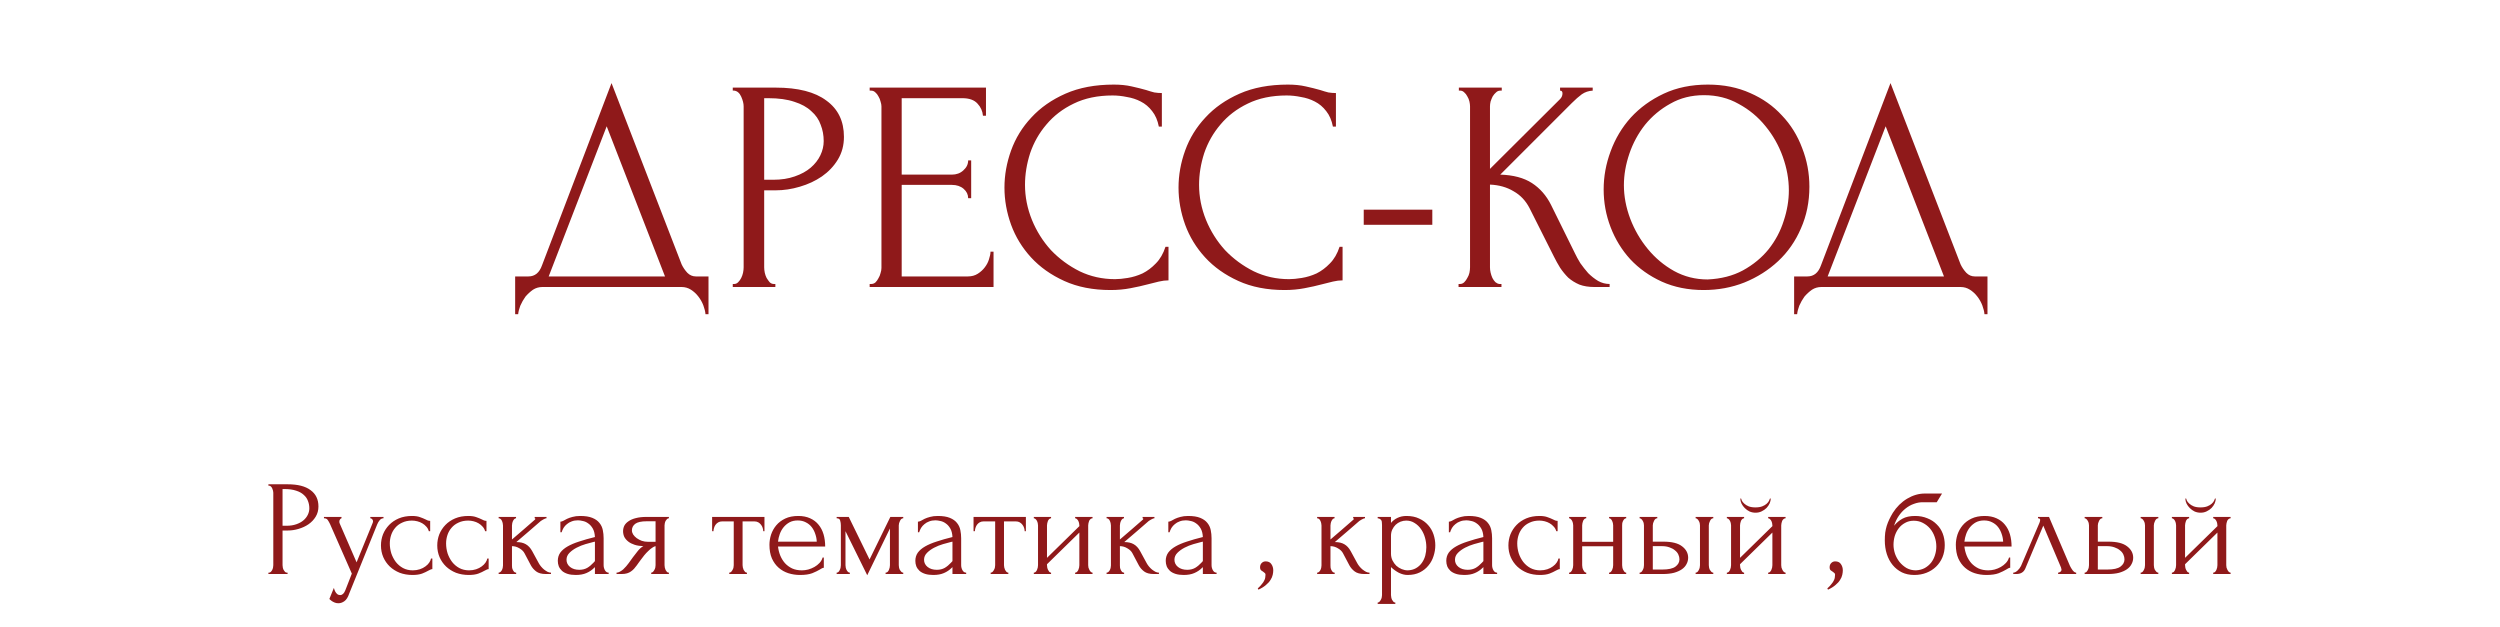 <?xml version="1.0" encoding="UTF-8"?> <svg xmlns="http://www.w3.org/2000/svg" width="331" height="83" viewBox="0 0 331 83" fill="none"><path d="M35.537 64.12H38.093C39.425 64.12 40.433 64.378 41.117 64.894C41.813 65.398 42.161 66.118 42.161 67.054C42.161 67.558 42.041 68.008 41.801 68.404C41.561 68.8 41.243 69.136 40.847 69.412C40.463 69.676 40.025 69.88 39.533 70.024C39.053 70.168 38.573 70.24 38.093 70.24H37.409V74.83C37.409 74.926 37.421 75.034 37.445 75.154C37.469 75.262 37.505 75.364 37.553 75.46C37.613 75.556 37.673 75.64 37.733 75.712C37.805 75.784 37.889 75.82 37.985 75.82H38.075V76H35.537V75.82H35.627C35.711 75.82 35.789 75.784 35.861 75.712C35.933 75.64 35.993 75.556 36.041 75.46C36.089 75.364 36.125 75.262 36.149 75.154C36.173 75.034 36.185 74.926 36.185 74.83V65.236C36.185 65.068 36.137 64.876 36.041 64.66C35.945 64.444 35.807 64.324 35.627 64.3H35.537V64.12ZM37.409 64.75V69.61H37.949C38.429 69.61 38.855 69.544 39.227 69.412C39.611 69.28 39.929 69.106 40.181 68.89C40.433 68.674 40.625 68.428 40.757 68.152C40.889 67.876 40.955 67.594 40.955 67.306C40.955 66.958 40.895 66.634 40.775 66.334C40.667 66.022 40.481 65.752 40.217 65.524C39.965 65.284 39.629 65.098 39.209 64.966C38.789 64.822 38.273 64.75 37.661 64.75H37.409ZM46.24 78.574C46.072 79.078 45.856 79.42 45.592 79.6C45.34 79.78 45.076 79.87 44.8 79.87C44.62 79.87 44.458 79.84 44.314 79.78C44.17 79.72 44.044 79.654 43.936 79.582C43.828 79.51 43.744 79.444 43.684 79.384C43.636 79.324 43.612 79.294 43.612 79.294L44.206 77.836C44.254 78.028 44.314 78.19 44.386 78.322C44.446 78.442 44.53 78.55 44.638 78.646C44.746 78.742 44.878 78.79 45.034 78.79C45.322 78.79 45.55 78.58 45.718 78.16L46.582 75.946L43.702 69.394C43.606 69.19 43.504 69.01 43.396 68.854C43.3 68.698 43.132 68.62 42.892 68.62V68.44H45.214V68.62C45.166 68.62 45.106 68.662 45.034 68.746C44.962 68.83 44.926 68.938 44.926 69.07C44.926 69.166 44.95 69.262 44.998 69.358L47.212 74.452L49.336 69.25C49.372 69.166 49.39 69.088 49.39 69.016C49.39 68.896 49.348 68.8 49.264 68.728C49.192 68.656 49.114 68.62 49.03 68.62V68.44H50.776V68.62C50.584 68.62 50.416 68.704 50.272 68.872C50.14 69.028 50.032 69.208 49.948 69.412L46.24 78.574ZM57.244 75.352C57.148 75.352 57.058 75.376 56.974 75.424C56.89 75.46 56.794 75.508 56.686 75.568C56.482 75.688 56.212 75.814 55.876 75.946C55.54 76.066 55.12 76.126 54.616 76.126C54.004 76.126 53.44 76.03 52.924 75.838C52.42 75.634 51.982 75.358 51.61 75.01C51.238 74.65 50.95 74.236 50.746 73.768C50.542 73.288 50.44 72.772 50.44 72.22C50.44 71.704 50.53 71.212 50.71 70.744C50.902 70.276 51.172 69.862 51.52 69.502C51.868 69.142 52.294 68.854 52.798 68.638C53.314 68.422 53.896 68.314 54.544 68.314C54.988 68.314 55.348 68.368 55.624 68.476C55.9 68.572 56.134 68.668 56.326 68.764C56.434 68.824 56.536 68.872 56.632 68.908C56.74 68.944 56.848 68.962 56.956 68.962V70.33H56.776C56.716 70.102 56.608 69.904 56.452 69.736C56.296 69.556 56.116 69.406 55.912 69.286C55.708 69.166 55.486 69.076 55.246 69.016C55.006 68.956 54.772 68.926 54.544 68.926C54.052 68.926 53.62 69.016 53.248 69.196C52.876 69.364 52.57 69.592 52.33 69.88C52.09 70.156 51.91 70.474 51.79 70.834C51.67 71.194 51.61 71.566 51.61 71.95C51.61 72.394 51.676 72.832 51.808 73.264C51.952 73.684 52.15 74.062 52.402 74.398C52.666 74.734 52.984 75.004 53.356 75.208C53.74 75.412 54.172 75.514 54.652 75.514C54.988 75.514 55.3 75.466 55.588 75.37C55.876 75.274 56.122 75.148 56.326 74.992C56.542 74.836 56.71 74.668 56.83 74.488C56.962 74.296 57.04 74.116 57.064 73.948H57.244V75.352ZM64.697 75.352C64.601 75.352 64.511 75.376 64.427 75.424C64.343 75.46 64.247 75.508 64.139 75.568C63.935 75.688 63.665 75.814 63.329 75.946C62.993 76.066 62.573 76.126 62.069 76.126C61.457 76.126 60.893 76.03 60.377 75.838C59.873 75.634 59.435 75.358 59.063 75.01C58.691 74.65 58.403 74.236 58.199 73.768C57.995 73.288 57.893 72.772 57.893 72.22C57.893 71.704 57.983 71.212 58.163 70.744C58.355 70.276 58.625 69.862 58.973 69.502C59.321 69.142 59.747 68.854 60.251 68.638C60.767 68.422 61.349 68.314 61.997 68.314C62.441 68.314 62.801 68.368 63.077 68.476C63.353 68.572 63.587 68.668 63.779 68.764C63.887 68.824 63.989 68.872 64.085 68.908C64.193 68.944 64.301 68.962 64.409 68.962V70.33H64.229C64.169 70.102 64.061 69.904 63.905 69.736C63.749 69.556 63.569 69.406 63.365 69.286C63.161 69.166 62.939 69.076 62.699 69.016C62.459 68.956 62.225 68.926 61.997 68.926C61.505 68.926 61.073 69.016 60.701 69.196C60.329 69.364 60.023 69.592 59.783 69.88C59.543 70.156 59.363 70.474 59.243 70.834C59.123 71.194 59.063 71.566 59.063 71.95C59.063 72.394 59.129 72.832 59.261 73.264C59.405 73.684 59.603 74.062 59.855 74.398C60.119 74.734 60.437 75.004 60.809 75.208C61.193 75.412 61.625 75.514 62.105 75.514C62.441 75.514 62.753 75.466 63.041 75.37C63.329 75.274 63.575 75.148 63.779 74.992C63.995 74.836 64.163 74.668 64.283 74.488C64.415 74.296 64.493 74.116 64.517 73.948H64.697V75.352ZM71.349 74.596C71.421 74.728 71.517 74.866 71.637 75.01C71.757 75.154 71.889 75.286 72.033 75.406C72.189 75.526 72.345 75.628 72.501 75.712C72.657 75.784 72.807 75.82 72.951 75.82V76H72.267C71.715 76 71.289 75.886 70.989 75.658C70.689 75.43 70.455 75.16 70.287 74.848L69.441 73.246C69.309 72.994 69.087 72.778 68.775 72.598C68.463 72.406 68.133 72.31 67.785 72.31V74.866C67.785 74.962 67.791 75.064 67.803 75.172C67.827 75.28 67.863 75.382 67.911 75.478C67.959 75.574 68.019 75.658 68.091 75.73C68.163 75.79 68.247 75.82 68.343 75.82V76H66.021V75.82C66.105 75.82 66.183 75.79 66.255 75.73C66.339 75.658 66.405 75.574 66.453 75.478C66.501 75.382 66.537 75.28 66.561 75.172C66.585 75.064 66.597 74.962 66.597 74.866V69.574C66.597 69.49 66.585 69.394 66.561 69.286C66.537 69.166 66.501 69.058 66.453 68.962C66.417 68.866 66.363 68.788 66.291 68.728C66.219 68.656 66.129 68.62 66.021 68.62V68.44H68.325V68.62C68.241 68.62 68.163 68.656 68.091 68.728C68.031 68.788 67.977 68.866 67.929 68.962C67.881 69.058 67.845 69.166 67.821 69.286C67.797 69.394 67.785 69.49 67.785 69.574V71.428C68.301 70.972 68.811 70.534 69.315 70.114C69.819 69.682 70.329 69.238 70.845 68.782C70.845 68.77 70.851 68.758 70.863 68.746C70.875 68.734 70.881 68.722 70.881 68.71C70.881 68.65 70.851 68.62 70.791 68.62V68.44H72.357V68.62C72.297 68.62 72.225 68.638 72.141 68.674C72.057 68.71 71.973 68.752 71.889 68.8C71.793 68.848 71.697 68.908 71.601 68.98C71.061 69.436 70.521 69.904 69.981 70.384C69.441 70.852 68.901 71.314 68.361 71.77C68.877 71.77 69.297 71.866 69.621 72.058C69.957 72.25 70.239 72.556 70.467 72.976L71.349 74.596ZM78.768 76V75.082L78.678 75.172C78.378 75.472 78.03 75.706 77.634 75.874C77.25 76.042 76.782 76.126 76.23 76.126C75.81 76.126 75.45 76.078 75.15 75.982C74.85 75.886 74.604 75.754 74.412 75.586C74.22 75.406 74.076 75.202 73.98 74.974C73.896 74.746 73.854 74.506 73.854 74.254C73.854 73.846 73.962 73.486 74.178 73.174C74.406 72.862 74.73 72.586 75.15 72.346C75.57 72.106 76.08 71.89 76.68 71.698C77.292 71.494 77.988 71.296 78.768 71.104C78.744 70.636 78.648 70.258 78.48 69.97C78.312 69.682 78.114 69.46 77.886 69.304C77.658 69.136 77.418 69.028 77.166 68.98C76.914 68.92 76.698 68.89 76.518 68.89C76.206 68.89 75.93 68.938 75.69 69.034C75.45 69.118 75.24 69.238 75.06 69.394C74.88 69.538 74.73 69.706 74.61 69.898C74.502 70.09 74.418 70.282 74.358 70.474H74.196V69.07C74.304 69.07 74.43 69.034 74.574 68.962C74.718 68.878 74.886 68.788 75.078 68.692C75.282 68.596 75.522 68.512 75.798 68.44C76.086 68.356 76.428 68.314 76.824 68.314C77.484 68.314 78.018 68.398 78.426 68.566C78.834 68.734 79.146 68.956 79.362 69.232C79.59 69.508 79.74 69.826 79.812 70.186C79.884 70.534 79.92 70.894 79.92 71.266V74.83C79.92 75.07 79.98 75.298 80.1 75.514C80.22 75.718 80.382 75.82 80.586 75.82V76H78.768ZM78.768 74.29V71.716L78.588 71.752C78.3 71.824 77.946 71.92 77.526 72.04C77.118 72.16 76.728 72.316 76.356 72.508C75.984 72.7 75.666 72.928 75.402 73.192C75.138 73.456 75.006 73.762 75.006 74.11C75.006 74.494 75.162 74.812 75.474 75.064C75.786 75.316 76.194 75.442 76.698 75.442C77.094 75.442 77.442 75.358 77.742 75.19C78.042 75.01 78.318 74.782 78.57 74.506L78.768 74.29ZM87.985 74.83C87.985 74.926 87.997 75.034 88.021 75.154C88.045 75.262 88.081 75.37 88.129 75.478C88.189 75.574 88.249 75.658 88.309 75.73C88.381 75.79 88.465 75.82 88.561 75.82V76H86.221V75.82C86.305 75.82 86.383 75.784 86.455 75.712C86.527 75.64 86.587 75.556 86.635 75.46C86.695 75.364 86.737 75.262 86.761 75.154C86.785 75.034 86.797 74.926 86.797 74.83V72.31C86.665 72.334 86.515 72.406 86.347 72.526C86.179 72.634 86.005 72.778 85.825 72.958C85.645 73.126 85.471 73.312 85.303 73.516C85.135 73.72 84.979 73.924 84.835 74.128C84.715 74.296 84.613 74.434 84.529 74.542C84.445 74.65 84.373 74.752 84.313 74.848C84.193 75.004 84.073 75.154 83.953 75.298C83.833 75.43 83.695 75.55 83.539 75.658C83.395 75.766 83.221 75.85 83.017 75.91C82.813 75.97 82.573 76 82.297 76H81.631V75.82C81.775 75.82 81.919 75.778 82.063 75.694C82.219 75.61 82.369 75.508 82.513 75.388C82.657 75.256 82.789 75.118 82.909 74.974C83.041 74.818 83.155 74.674 83.251 74.542L83.809 73.768C84.013 73.492 84.223 73.222 84.439 72.958C84.655 72.682 84.901 72.466 85.177 72.31C84.745 72.298 84.361 72.238 84.025 72.13C83.689 72.022 83.407 71.878 83.179 71.698C82.951 71.518 82.777 71.314 82.657 71.086C82.549 70.846 82.495 70.594 82.495 70.33C82.495 70.078 82.549 69.838 82.657 69.61C82.777 69.382 82.963 69.184 83.215 69.016C83.467 68.836 83.785 68.698 84.169 68.602C84.565 68.494 85.039 68.44 85.591 68.44H88.561V68.62C88.465 68.62 88.381 68.656 88.309 68.728C88.249 68.788 88.189 68.866 88.129 68.962C88.081 69.058 88.045 69.16 88.021 69.268C87.997 69.376 87.985 69.472 87.985 69.556V74.83ZM83.665 70.222C83.665 70.402 83.719 70.582 83.827 70.762C83.947 70.942 84.103 71.104 84.295 71.248C84.499 71.392 84.727 71.512 84.979 71.608C85.231 71.692 85.501 71.734 85.789 71.734H86.797V69.016H85.627C84.907 69.016 84.397 69.13 84.097 69.358C83.809 69.586 83.665 69.874 83.665 70.222ZM101.053 70.33C101.053 70.198 101.029 70.054 100.981 69.898C100.933 69.742 100.861 69.604 100.765 69.484C100.669 69.352 100.549 69.244 100.405 69.16C100.261 69.076 100.093 69.034 99.901 69.034H98.317V74.83C98.317 74.926 98.329 75.028 98.353 75.136C98.377 75.244 98.413 75.352 98.461 75.46C98.521 75.556 98.581 75.64 98.641 75.712C98.713 75.784 98.797 75.82 98.893 75.82V76H96.553V75.82C96.649 75.82 96.733 75.784 96.805 75.712C96.877 75.64 96.937 75.556 96.985 75.46C97.045 75.364 97.087 75.262 97.111 75.154C97.135 75.034 97.147 74.926 97.147 74.83V69.034H95.599C95.407 69.034 95.239 69.076 95.095 69.16C94.951 69.244 94.831 69.352 94.735 69.484C94.651 69.604 94.585 69.742 94.537 69.898C94.489 70.054 94.465 70.198 94.465 70.33H94.285V68.44H101.215V70.33H101.053ZM103.008 72.364C103.056 72.784 103.158 73.186 103.314 73.57C103.47 73.942 103.674 74.272 103.926 74.56C104.19 74.848 104.508 75.082 104.88 75.262C105.252 75.43 105.684 75.514 106.176 75.514C106.44 75.514 106.716 75.478 107.004 75.406C107.304 75.322 107.58 75.208 107.832 75.064C108.084 74.92 108.306 74.746 108.498 74.542C108.702 74.326 108.84 74.086 108.912 73.822H109.074V75.172C109.002 75.172 108.918 75.196 108.822 75.244C108.738 75.292 108.636 75.352 108.516 75.424C108.276 75.568 107.952 75.724 107.544 75.892C107.136 76.048 106.596 76.126 105.924 76.126C105.384 76.126 104.868 76.048 104.376 75.892C103.896 75.736 103.47 75.496 103.098 75.172C102.726 74.848 102.426 74.434 102.198 73.93C101.982 73.426 101.874 72.826 101.874 72.13C101.874 71.686 101.946 71.236 102.09 70.78C102.246 70.324 102.474 69.916 102.774 69.556C103.086 69.184 103.482 68.884 103.962 68.656C104.442 68.428 105.018 68.314 105.69 68.314C106.29 68.314 106.812 68.416 107.256 68.62C107.712 68.824 108.084 69.106 108.372 69.466C108.672 69.826 108.894 70.252 109.038 70.744C109.182 71.236 109.254 71.776 109.254 72.364H103.008ZM105.618 68.908C105.198 68.908 104.832 68.992 104.52 69.16C104.22 69.328 103.962 69.544 103.746 69.808C103.53 70.072 103.362 70.372 103.242 70.708C103.122 71.044 103.044 71.38 103.008 71.716H108.138C108.126 71.368 108.06 71.026 107.94 70.69C107.832 70.354 107.676 70.054 107.472 69.79C107.268 69.526 107.01 69.316 106.698 69.16C106.386 68.992 106.026 68.908 105.618 68.908ZM118.998 74.83C118.998 74.926 119.01 75.034 119.034 75.154C119.058 75.262 119.094 75.364 119.142 75.46C119.202 75.556 119.268 75.64 119.34 75.712C119.412 75.784 119.496 75.82 119.592 75.82V76H117.252V75.82C117.348 75.82 117.432 75.79 117.504 75.73C117.576 75.658 117.636 75.574 117.684 75.478C117.732 75.37 117.768 75.262 117.792 75.154C117.816 75.034 117.828 74.926 117.828 74.83V69.97L114.822 76.162L111.942 70.33V74.83C111.942 74.926 111.954 75.034 111.978 75.154C112.002 75.262 112.038 75.364 112.086 75.46C112.134 75.556 112.194 75.64 112.266 75.712C112.338 75.784 112.422 75.82 112.518 75.82V76H110.772V75.82C110.868 75.82 110.952 75.784 111.024 75.712C111.096 75.64 111.15 75.556 111.186 75.46C111.234 75.364 111.27 75.262 111.294 75.154C111.318 75.034 111.33 74.926 111.33 74.83V69.556C111.33 69.34 111.3 69.13 111.24 68.926C111.192 68.722 111.036 68.62 110.772 68.62V68.44H112.374L115.128 74.074L117.882 68.44H119.592V68.62C119.412 68.62 119.268 68.734 119.16 68.962C119.052 69.178 118.998 69.376 118.998 69.556V74.83ZM126.106 76V75.082L126.016 75.172C125.716 75.472 125.368 75.706 124.972 75.874C124.588 76.042 124.12 76.126 123.568 76.126C123.148 76.126 122.788 76.078 122.488 75.982C122.188 75.886 121.942 75.754 121.75 75.586C121.558 75.406 121.414 75.202 121.318 74.974C121.234 74.746 121.192 74.506 121.192 74.254C121.192 73.846 121.3 73.486 121.516 73.174C121.744 72.862 122.068 72.586 122.488 72.346C122.908 72.106 123.418 71.89 124.018 71.698C124.63 71.494 125.326 71.296 126.106 71.104C126.082 70.636 125.986 70.258 125.818 69.97C125.65 69.682 125.452 69.46 125.224 69.304C124.996 69.136 124.756 69.028 124.504 68.98C124.252 68.92 124.036 68.89 123.856 68.89C123.544 68.89 123.268 68.938 123.028 69.034C122.788 69.118 122.578 69.238 122.398 69.394C122.218 69.538 122.068 69.706 121.948 69.898C121.84 70.09 121.756 70.282 121.696 70.474H121.534V69.07C121.642 69.07 121.768 69.034 121.912 68.962C122.056 68.878 122.224 68.788 122.416 68.692C122.62 68.596 122.86 68.512 123.136 68.44C123.424 68.356 123.766 68.314 124.162 68.314C124.822 68.314 125.356 68.398 125.764 68.566C126.172 68.734 126.484 68.956 126.7 69.232C126.928 69.508 127.078 69.826 127.15 70.186C127.222 70.534 127.258 70.894 127.258 71.266V74.83C127.258 75.07 127.318 75.298 127.438 75.514C127.558 75.718 127.72 75.82 127.924 75.82V76H126.106ZM126.106 74.29V71.716L125.926 71.752C125.638 71.824 125.284 71.92 124.864 72.04C124.456 72.16 124.066 72.316 123.694 72.508C123.322 72.7 123.004 72.928 122.74 73.192C122.476 73.456 122.344 73.762 122.344 74.11C122.344 74.494 122.5 74.812 122.812 75.064C123.124 75.316 123.532 75.442 124.036 75.442C124.432 75.442 124.78 75.358 125.08 75.19C125.38 75.01 125.656 74.782 125.908 74.506L126.106 74.29ZM135.665 70.33C135.665 70.198 135.641 70.054 135.593 69.898C135.545 69.742 135.473 69.604 135.377 69.484C135.281 69.352 135.161 69.244 135.017 69.16C134.873 69.076 134.705 69.034 134.513 69.034H132.929V74.83C132.929 74.926 132.941 75.028 132.965 75.136C132.989 75.244 133.025 75.352 133.073 75.46C133.133 75.556 133.193 75.64 133.253 75.712C133.325 75.784 133.409 75.82 133.505 75.82V76H131.165V75.82C131.261 75.82 131.345 75.784 131.417 75.712C131.489 75.64 131.549 75.556 131.597 75.46C131.657 75.364 131.699 75.262 131.723 75.154C131.747 75.034 131.759 74.926 131.759 74.83V69.034H130.211C130.019 69.034 129.851 69.076 129.707 69.16C129.563 69.244 129.443 69.352 129.347 69.484C129.263 69.604 129.197 69.742 129.149 69.898C129.101 70.054 129.077 70.198 129.077 70.33H128.897V68.44H135.827V70.33H135.665ZM144.076 74.83C144.076 74.926 144.088 75.034 144.112 75.154C144.148 75.262 144.19 75.364 144.238 75.46C144.286 75.556 144.346 75.64 144.418 75.712C144.502 75.784 144.58 75.82 144.652 75.82V76H142.348V75.82C142.432 75.82 142.51 75.79 142.582 75.73C142.654 75.658 142.714 75.574 142.762 75.478C142.81 75.37 142.846 75.262 142.87 75.154C142.894 75.034 142.906 74.926 142.906 74.83V70.51L138.622 74.704V74.83C138.622 74.926 138.634 75.034 138.658 75.154C138.682 75.262 138.718 75.364 138.766 75.46C138.814 75.556 138.868 75.64 138.928 75.712C139 75.784 139.078 75.82 139.162 75.82V76H136.876V75.82C136.96 75.82 137.038 75.79 137.11 75.73C137.182 75.658 137.242 75.574 137.29 75.478C137.338 75.37 137.374 75.262 137.398 75.154C137.422 75.034 137.434 74.926 137.434 74.83V69.556C137.434 69.472 137.422 69.376 137.398 69.268C137.374 69.16 137.338 69.058 137.29 68.962C137.242 68.866 137.182 68.788 137.11 68.728C137.038 68.656 136.96 68.62 136.876 68.62V68.44H139.162V68.62C139.066 68.62 138.982 68.656 138.91 68.728C138.85 68.788 138.796 68.866 138.748 68.962C138.712 69.058 138.682 69.16 138.658 69.268C138.634 69.376 138.622 69.472 138.622 69.556V73.858L142.906 69.664V69.556C142.906 69.472 142.894 69.376 142.87 69.268C142.846 69.16 142.81 69.058 142.762 68.962C142.714 68.866 142.654 68.788 142.582 68.728C142.51 68.656 142.432 68.62 142.348 68.62V68.44H144.652V68.62C144.556 68.62 144.466 68.656 144.382 68.728C144.31 68.788 144.25 68.866 144.202 68.962C144.166 69.058 144.136 69.16 144.112 69.268C144.088 69.376 144.076 69.472 144.076 69.556V74.83ZM151.839 74.596C151.911 74.728 152.007 74.866 152.127 75.01C152.247 75.154 152.379 75.286 152.523 75.406C152.679 75.526 152.835 75.628 152.991 75.712C153.147 75.784 153.297 75.82 153.441 75.82V76H152.757C152.205 76 151.779 75.886 151.479 75.658C151.179 75.43 150.945 75.16 150.777 74.848L149.931 73.246C149.799 72.994 149.577 72.778 149.265 72.598C148.953 72.406 148.623 72.31 148.275 72.31V74.866C148.275 74.962 148.281 75.064 148.293 75.172C148.317 75.28 148.353 75.382 148.401 75.478C148.449 75.574 148.509 75.658 148.581 75.73C148.653 75.79 148.737 75.82 148.833 75.82V76H146.511V75.82C146.595 75.82 146.673 75.79 146.745 75.73C146.829 75.658 146.895 75.574 146.943 75.478C146.991 75.382 147.027 75.28 147.051 75.172C147.075 75.064 147.087 74.962 147.087 74.866V69.574C147.087 69.49 147.075 69.394 147.051 69.286C147.027 69.166 146.991 69.058 146.943 68.962C146.907 68.866 146.853 68.788 146.781 68.728C146.709 68.656 146.619 68.62 146.511 68.62V68.44H148.815V68.62C148.731 68.62 148.653 68.656 148.581 68.728C148.521 68.788 148.467 68.866 148.419 68.962C148.371 69.058 148.335 69.166 148.311 69.286C148.287 69.394 148.275 69.49 148.275 69.574V71.428C148.791 70.972 149.301 70.534 149.805 70.114C150.309 69.682 150.819 69.238 151.335 68.782C151.335 68.77 151.341 68.758 151.353 68.746C151.365 68.734 151.371 68.722 151.371 68.71C151.371 68.65 151.341 68.62 151.281 68.62V68.44H152.847V68.62C152.787 68.62 152.715 68.638 152.631 68.674C152.547 68.71 152.463 68.752 152.379 68.8C152.283 68.848 152.187 68.908 152.091 68.98C151.551 69.436 151.011 69.904 150.471 70.384C149.931 70.852 149.391 71.314 148.851 71.77C149.367 71.77 149.787 71.866 150.111 72.058C150.447 72.25 150.729 72.556 150.957 72.976L151.839 74.596ZM159.258 76V75.082L159.168 75.172C158.868 75.472 158.52 75.706 158.124 75.874C157.74 76.042 157.272 76.126 156.72 76.126C156.3 76.126 155.94 76.078 155.64 75.982C155.34 75.886 155.094 75.754 154.902 75.586C154.71 75.406 154.566 75.202 154.47 74.974C154.386 74.746 154.344 74.506 154.344 74.254C154.344 73.846 154.452 73.486 154.668 73.174C154.896 72.862 155.22 72.586 155.64 72.346C156.06 72.106 156.57 71.89 157.17 71.698C157.782 71.494 158.478 71.296 159.258 71.104C159.234 70.636 159.138 70.258 158.97 69.97C158.802 69.682 158.604 69.46 158.376 69.304C158.148 69.136 157.908 69.028 157.656 68.98C157.404 68.92 157.188 68.89 157.008 68.89C156.696 68.89 156.42 68.938 156.18 69.034C155.94 69.118 155.73 69.238 155.55 69.394C155.37 69.538 155.22 69.706 155.1 69.898C154.992 70.09 154.908 70.282 154.848 70.474H154.686V69.07C154.794 69.07 154.92 69.034 155.064 68.962C155.208 68.878 155.376 68.788 155.568 68.692C155.772 68.596 156.012 68.512 156.288 68.44C156.576 68.356 156.918 68.314 157.314 68.314C157.974 68.314 158.508 68.398 158.916 68.566C159.324 68.734 159.636 68.956 159.852 69.232C160.08 69.508 160.23 69.826 160.302 70.186C160.374 70.534 160.41 70.894 160.41 71.266V74.83C160.41 75.07 160.47 75.298 160.59 75.514C160.71 75.718 160.872 75.82 161.076 75.82V76H159.258ZM159.258 74.29V71.716L159.078 71.752C158.79 71.824 158.436 71.92 158.016 72.04C157.608 72.16 157.218 72.316 156.846 72.508C156.474 72.7 156.156 72.928 155.892 73.192C155.628 73.456 155.496 73.762 155.496 74.11C155.496 74.494 155.652 74.812 155.964 75.064C156.276 75.316 156.684 75.442 157.188 75.442C157.584 75.442 157.932 75.358 158.232 75.19C158.532 75.01 158.808 74.782 159.06 74.506L159.258 74.29ZM167.571 74.326C167.919 74.326 168.171 74.446 168.327 74.686C168.495 74.926 168.579 75.202 168.579 75.514C168.579 75.694 168.555 75.892 168.507 76.108C168.459 76.336 168.363 76.558 168.219 76.774C168.087 77.002 167.889 77.224 167.625 77.44C167.373 77.668 167.037 77.878 166.617 78.07L166.527 77.908C166.767 77.692 166.953 77.494 167.085 77.314C167.229 77.146 167.331 76.99 167.391 76.846C167.463 76.714 167.505 76.588 167.517 76.468C167.541 76.348 167.553 76.222 167.553 76.09C167.553 75.994 167.523 75.922 167.463 75.874C167.403 75.814 167.337 75.76 167.265 75.712C167.169 75.652 167.073 75.586 166.977 75.514C166.881 75.43 166.833 75.292 166.833 75.1C166.833 74.872 166.905 74.686 167.049 74.542C167.193 74.398 167.367 74.326 167.571 74.326ZM179.718 74.596C179.79 74.728 179.886 74.866 180.006 75.01C180.126 75.154 180.258 75.286 180.402 75.406C180.558 75.526 180.714 75.628 180.87 75.712C181.026 75.784 181.176 75.82 181.32 75.82V76H180.636C180.084 76 179.658 75.886 179.358 75.658C179.058 75.43 178.824 75.16 178.656 74.848L177.81 73.246C177.678 72.994 177.456 72.778 177.144 72.598C176.832 72.406 176.502 72.31 176.154 72.31V74.866C176.154 74.962 176.16 75.064 176.172 75.172C176.196 75.28 176.232 75.382 176.28 75.478C176.328 75.574 176.388 75.658 176.46 75.73C176.532 75.79 176.616 75.82 176.712 75.82V76H174.39V75.82C174.474 75.82 174.552 75.79 174.624 75.73C174.708 75.658 174.774 75.574 174.822 75.478C174.87 75.382 174.906 75.28 174.93 75.172C174.954 75.064 174.966 74.962 174.966 74.866V69.574C174.966 69.49 174.954 69.394 174.93 69.286C174.906 69.166 174.87 69.058 174.822 68.962C174.786 68.866 174.732 68.788 174.66 68.728C174.588 68.656 174.498 68.62 174.39 68.62V68.44H176.694V68.62C176.61 68.62 176.532 68.656 176.46 68.728C176.4 68.788 176.346 68.866 176.298 68.962C176.25 69.058 176.214 69.166 176.19 69.286C176.166 69.394 176.154 69.49 176.154 69.574V71.428C176.67 70.972 177.18 70.534 177.684 70.114C178.188 69.682 178.698 69.238 179.214 68.782C179.214 68.77 179.22 68.758 179.232 68.746C179.244 68.734 179.25 68.722 179.25 68.71C179.25 68.65 179.22 68.62 179.16 68.62V68.44H180.726V68.62C180.666 68.62 180.594 68.638 180.51 68.674C180.426 68.71 180.342 68.752 180.258 68.8C180.162 68.848 180.066 68.908 179.97 68.98C179.43 69.436 178.89 69.904 178.35 70.384C177.81 70.852 177.27 71.314 176.73 71.77C177.246 71.77 177.666 71.866 177.99 72.058C178.326 72.25 178.608 72.556 178.836 72.976L179.718 74.596ZM186.219 68.314C186.867 68.314 187.425 68.428 187.893 68.656C188.373 68.872 188.769 69.16 189.081 69.52C189.405 69.88 189.645 70.294 189.801 70.762C189.957 71.23 190.035 71.71 190.035 72.202C190.035 72.682 189.957 73.156 189.801 73.624C189.657 74.092 189.429 74.512 189.117 74.884C188.817 75.256 188.439 75.556 187.983 75.784C187.527 76.012 186.987 76.126 186.363 76.126C185.991 76.126 185.607 76.03 185.211 75.838C184.827 75.634 184.479 75.382 184.167 75.082V78.79C184.167 78.886 184.179 78.988 184.203 79.096C184.227 79.216 184.263 79.324 184.311 79.42C184.371 79.516 184.431 79.6 184.491 79.672C184.563 79.744 184.647 79.78 184.743 79.78V79.96H182.403V79.78C182.487 79.78 182.565 79.744 182.637 79.672C182.709 79.6 182.769 79.516 182.817 79.42C182.877 79.324 182.919 79.216 182.943 79.096C182.967 78.988 182.979 78.886 182.979 78.79V69.502C182.979 69.394 182.973 69.292 182.961 69.196C182.961 69.088 182.943 68.998 182.907 68.926C182.871 68.842 182.811 68.776 182.727 68.728C182.655 68.668 182.547 68.632 182.403 68.62V68.44H184.167V69.232C184.407 68.944 184.695 68.722 185.031 68.566C185.379 68.398 185.775 68.314 186.219 68.314ZM186.381 75.514C186.801 75.502 187.167 75.406 187.479 75.226C187.791 75.046 188.049 74.812 188.253 74.524C188.457 74.236 188.607 73.918 188.703 73.57C188.799 73.21 188.847 72.838 188.847 72.454C188.847 72.022 188.787 71.596 188.667 71.176C188.547 70.756 188.373 70.384 188.145 70.06C187.917 69.724 187.635 69.454 187.299 69.25C186.975 69.034 186.603 68.926 186.183 68.926C185.931 68.926 185.679 68.974 185.427 69.07C185.187 69.166 184.971 69.304 184.779 69.484C184.599 69.664 184.449 69.88 184.329 70.132C184.221 70.372 184.167 70.642 184.167 70.942V73.3C184.167 73.624 184.233 73.924 184.365 74.2C184.497 74.464 184.665 74.698 184.869 74.902C185.085 75.094 185.325 75.244 185.589 75.352C185.853 75.46 186.117 75.514 186.381 75.514ZM196.401 76V75.082L196.311 75.172C196.011 75.472 195.663 75.706 195.267 75.874C194.883 76.042 194.415 76.126 193.863 76.126C193.443 76.126 193.083 76.078 192.783 75.982C192.483 75.886 192.237 75.754 192.045 75.586C191.853 75.406 191.709 75.202 191.613 74.974C191.529 74.746 191.487 74.506 191.487 74.254C191.487 73.846 191.595 73.486 191.811 73.174C192.039 72.862 192.363 72.586 192.783 72.346C193.203 72.106 193.713 71.89 194.313 71.698C194.925 71.494 195.621 71.296 196.401 71.104C196.377 70.636 196.281 70.258 196.113 69.97C195.945 69.682 195.747 69.46 195.519 69.304C195.291 69.136 195.051 69.028 194.799 68.98C194.547 68.92 194.331 68.89 194.151 68.89C193.839 68.89 193.563 68.938 193.323 69.034C193.083 69.118 192.873 69.238 192.693 69.394C192.513 69.538 192.363 69.706 192.243 69.898C192.135 70.09 192.051 70.282 191.991 70.474H191.829V69.07C191.937 69.07 192.063 69.034 192.207 68.962C192.351 68.878 192.519 68.788 192.711 68.692C192.915 68.596 193.155 68.512 193.431 68.44C193.719 68.356 194.061 68.314 194.457 68.314C195.117 68.314 195.651 68.398 196.059 68.566C196.467 68.734 196.779 68.956 196.995 69.232C197.223 69.508 197.373 69.826 197.445 70.186C197.517 70.534 197.553 70.894 197.553 71.266V74.83C197.553 75.07 197.613 75.298 197.733 75.514C197.853 75.718 198.015 75.82 198.219 75.82V76H196.401ZM196.401 74.29V71.716L196.221 71.752C195.933 71.824 195.579 71.92 195.159 72.04C194.751 72.16 194.361 72.316 193.989 72.508C193.617 72.7 193.299 72.928 193.035 73.192C192.771 73.456 192.639 73.762 192.639 74.11C192.639 74.494 192.795 74.812 193.107 75.064C193.419 75.316 193.827 75.442 194.331 75.442C194.727 75.442 195.075 75.358 195.375 75.19C195.675 75.01 195.951 74.782 196.203 74.506L196.401 74.29ZM206.517 75.352C206.421 75.352 206.331 75.376 206.247 75.424C206.163 75.46 206.067 75.508 205.959 75.568C205.755 75.688 205.485 75.814 205.149 75.946C204.813 76.066 204.393 76.126 203.889 76.126C203.277 76.126 202.713 76.03 202.197 75.838C201.693 75.634 201.255 75.358 200.883 75.01C200.511 74.65 200.223 74.236 200.019 73.768C199.815 73.288 199.713 72.772 199.713 72.22C199.713 71.704 199.803 71.212 199.983 70.744C200.175 70.276 200.445 69.862 200.793 69.502C201.141 69.142 201.567 68.854 202.071 68.638C202.587 68.422 203.169 68.314 203.817 68.314C204.261 68.314 204.621 68.368 204.897 68.476C205.173 68.572 205.407 68.668 205.599 68.764C205.707 68.824 205.809 68.872 205.905 68.908C206.013 68.944 206.121 68.962 206.229 68.962V70.33H206.049C205.989 70.102 205.881 69.904 205.725 69.736C205.569 69.556 205.389 69.406 205.185 69.286C204.981 69.166 204.759 69.076 204.519 69.016C204.279 68.956 204.045 68.926 203.817 68.926C203.325 68.926 202.893 69.016 202.521 69.196C202.149 69.364 201.843 69.592 201.603 69.88C201.363 70.156 201.183 70.474 201.063 70.834C200.943 71.194 200.883 71.566 200.883 71.95C200.883 72.394 200.949 72.832 201.081 73.264C201.225 73.684 201.423 74.062 201.675 74.398C201.939 74.734 202.257 75.004 202.629 75.208C203.013 75.412 203.445 75.514 203.925 75.514C204.261 75.514 204.573 75.466 204.861 75.37C205.149 75.274 205.395 75.148 205.599 74.992C205.815 74.836 205.983 74.668 206.103 74.488C206.235 74.296 206.313 74.116 206.337 73.948H206.517V75.352ZM209.479 74.83C209.479 74.926 209.491 75.034 209.515 75.154C209.539 75.262 209.575 75.364 209.623 75.46C209.671 75.556 209.725 75.64 209.785 75.712C209.857 75.784 209.935 75.82 210.019 75.82V76H207.751V75.82C207.835 75.82 207.907 75.79 207.967 75.73C208.039 75.658 208.099 75.574 208.147 75.478C208.195 75.37 208.231 75.262 208.255 75.154C208.279 75.034 208.291 74.926 208.291 74.83V69.556C208.291 69.472 208.279 69.376 208.255 69.268C208.231 69.16 208.195 69.058 208.147 68.962C208.099 68.866 208.039 68.788 207.967 68.728C207.907 68.656 207.835 68.62 207.751 68.62V68.44H210.019V68.62C209.923 68.62 209.839 68.656 209.767 68.728C209.707 68.788 209.653 68.866 209.605 68.962C209.569 69.058 209.539 69.16 209.515 69.268C209.491 69.376 209.479 69.472 209.479 69.556V71.734H213.583V69.556C213.583 69.472 213.571 69.376 213.547 69.268C213.523 69.16 213.487 69.058 213.439 68.962C213.403 68.866 213.349 68.788 213.277 68.728C213.217 68.656 213.139 68.62 213.043 68.62V68.44H215.311V68.62C215.215 68.62 215.131 68.656 215.059 68.728C214.999 68.788 214.945 68.866 214.897 68.962C214.849 69.058 214.813 69.16 214.789 69.268C214.777 69.376 214.771 69.472 214.771 69.556V74.83C214.771 74.926 214.783 75.034 214.807 75.154C214.831 75.262 214.867 75.364 214.915 75.46C214.963 75.556 215.017 75.64 215.077 75.712C215.149 75.784 215.227 75.82 215.311 75.82V76H213.043V75.82C213.127 75.82 213.199 75.79 213.259 75.73C213.331 75.658 213.391 75.574 213.439 75.478C213.487 75.37 213.523 75.262 213.547 75.154C213.571 75.034 213.583 74.926 213.583 74.83V72.328H209.479V74.83ZM224.501 76V75.82C224.585 75.82 224.663 75.79 224.735 75.73C224.807 75.658 224.867 75.574 224.915 75.478C224.975 75.37 225.017 75.262 225.041 75.154C225.065 75.034 225.077 74.926 225.077 74.83V69.556C225.077 69.472 225.065 69.376 225.041 69.268C225.017 69.16 224.975 69.058 224.915 68.962C224.867 68.866 224.807 68.788 224.735 68.728C224.663 68.656 224.585 68.62 224.501 68.62V68.44H226.841V68.62C226.661 68.62 226.517 68.734 226.409 68.962C226.301 69.178 226.247 69.376 226.247 69.556V74.83C226.247 74.926 226.259 75.034 226.283 75.154C226.307 75.262 226.343 75.364 226.391 75.46C226.451 75.556 226.517 75.64 226.589 75.712C226.661 75.784 226.745 75.82 226.841 75.82V76H224.501ZM220.253 71.716C221.357 71.716 222.173 71.92 222.701 72.328C223.241 72.736 223.511 73.24 223.511 73.84C223.511 74.14 223.439 74.422 223.295 74.686C223.163 74.95 222.959 75.178 222.683 75.37C222.407 75.562 222.059 75.718 221.639 75.838C221.219 75.946 220.721 76 220.145 76H217.085V75.82C217.169 75.82 217.247 75.79 217.319 75.73C217.391 75.658 217.451 75.574 217.499 75.478C217.559 75.37 217.601 75.262 217.625 75.154C217.649 75.034 217.661 74.926 217.661 74.83V69.556C217.661 69.472 217.649 69.376 217.625 69.268C217.601 69.16 217.559 69.058 217.499 68.962C217.451 68.866 217.391 68.788 217.319 68.728C217.247 68.656 217.169 68.62 217.085 68.62V68.44H219.425V68.62C219.245 68.62 219.101 68.734 218.993 68.962C218.885 69.178 218.831 69.376 218.831 69.556V71.716H220.253ZM220.109 75.406C220.901 75.406 221.471 75.28 221.819 75.028C222.179 74.764 222.359 74.44 222.359 74.056C222.359 73.84 222.311 73.63 222.215 73.426C222.119 73.21 221.969 73.024 221.765 72.868C221.573 72.7 221.333 72.568 221.045 72.472C220.757 72.364 220.427 72.31 220.055 72.31H218.831V75.406H220.109ZM235.834 74.83C235.834 74.926 235.846 75.034 235.87 75.154C235.906 75.262 235.948 75.364 235.996 75.46C236.044 75.556 236.104 75.64 236.176 75.712C236.26 75.784 236.338 75.82 236.41 75.82V76H234.106V75.82C234.19 75.82 234.268 75.79 234.34 75.73C234.412 75.658 234.472 75.574 234.52 75.478C234.568 75.37 234.604 75.262 234.628 75.154C234.652 75.034 234.664 74.926 234.664 74.83V70.51L230.38 74.704V74.83C230.38 74.926 230.392 75.034 230.416 75.154C230.44 75.262 230.476 75.364 230.524 75.46C230.572 75.556 230.626 75.64 230.686 75.712C230.758 75.784 230.836 75.82 230.92 75.82V76H228.634V75.82C228.718 75.82 228.796 75.79 228.868 75.73C228.94 75.658 229 75.574 229.048 75.478C229.096 75.37 229.132 75.262 229.156 75.154C229.18 75.034 229.192 74.926 229.192 74.83V69.556C229.192 69.472 229.18 69.376 229.156 69.268C229.132 69.16 229.096 69.058 229.048 68.962C229 68.866 228.94 68.788 228.868 68.728C228.796 68.656 228.718 68.62 228.634 68.62V68.44H230.92V68.62C230.824 68.62 230.74 68.656 230.668 68.728C230.608 68.788 230.554 68.866 230.506 68.962C230.47 69.058 230.44 69.16 230.416 69.268C230.392 69.376 230.38 69.472 230.38 69.556V73.858L234.664 69.664V69.556C234.664 69.472 234.652 69.376 234.628 69.268C234.604 69.16 234.568 69.058 234.52 68.962C234.472 68.866 234.412 68.788 234.34 68.728C234.268 68.656 234.19 68.62 234.106 68.62V68.44H236.41V68.62C236.314 68.62 236.224 68.656 236.14 68.728C236.068 68.788 236.008 68.866 235.96 68.962C235.924 69.058 235.894 69.16 235.87 69.268C235.846 69.376 235.834 69.472 235.834 69.556V74.83ZM234.448 66.01C234.448 66.202 234.4 66.412 234.304 66.64C234.208 66.856 234.07 67.06 233.89 67.252C233.71 67.432 233.494 67.582 233.242 67.702C233.002 67.822 232.732 67.882 232.432 67.882C232.156 67.882 231.892 67.828 231.64 67.72C231.4 67.6 231.19 67.45 231.01 67.27C230.83 67.09 230.686 66.892 230.578 66.676C230.47 66.448 230.416 66.226 230.416 66.01H230.524C230.536 66.082 230.572 66.184 230.632 66.316C230.704 66.436 230.812 66.562 230.956 66.694C231.1 66.826 231.286 66.94 231.514 67.036C231.754 67.132 232.054 67.18 232.414 67.18C232.786 67.18 233.092 67.132 233.332 67.036C233.572 66.94 233.764 66.826 233.908 66.694C234.052 66.562 234.154 66.436 234.214 66.316C234.274 66.184 234.316 66.082 234.34 66.01H234.448ZM242.981 74.326C243.329 74.326 243.581 74.446 243.737 74.686C243.905 74.926 243.989 75.202 243.989 75.514C243.989 75.694 243.965 75.892 243.917 76.108C243.869 76.336 243.773 76.558 243.629 76.774C243.497 77.002 243.299 77.224 243.035 77.44C242.783 77.668 242.447 77.878 242.027 78.07L241.937 77.908C242.177 77.692 242.363 77.494 242.495 77.314C242.639 77.146 242.741 76.99 242.801 76.846C242.873 76.714 242.915 76.588 242.927 76.468C242.951 76.348 242.963 76.222 242.963 76.09C242.963 75.994 242.933 75.922 242.873 75.874C242.813 75.814 242.747 75.76 242.675 75.712C242.579 75.652 242.483 75.586 242.387 75.514C242.291 75.43 242.243 75.292 242.243 75.1C242.243 74.872 242.315 74.686 242.459 74.542C242.603 74.398 242.777 74.326 242.981 74.326ZM253.562 68.314C254.162 68.314 254.702 68.416 255.182 68.62C255.674 68.812 256.088 69.082 256.424 69.43C256.772 69.766 257.036 70.168 257.216 70.636C257.396 71.104 257.486 71.614 257.486 72.166C257.486 72.754 257.384 73.294 257.18 73.786C256.976 74.266 256.694 74.68 256.334 75.028C255.974 75.376 255.548 75.646 255.056 75.838C254.564 76.03 254.03 76.126 253.454 76.126C252.842 76.126 252.296 76.012 251.816 75.784C251.336 75.544 250.928 75.22 250.592 74.812C250.256 74.404 249.998 73.924 249.818 73.372C249.638 72.808 249.548 72.202 249.548 71.554C249.548 71.182 249.566 70.84 249.602 70.528C249.65 70.216 249.716 69.916 249.8 69.628C249.896 69.328 250.01 69.04 250.142 68.764C250.274 68.488 250.43 68.2 250.61 67.9C251.114 67.108 251.744 66.484 252.5 66.028C253.268 65.572 254.048 65.344 254.84 65.344H257.126L256.424 66.496H254.552C254.168 66.496 253.784 66.568 253.4 66.712C253.016 66.844 252.65 67.048 252.302 67.324C251.966 67.588 251.666 67.912 251.402 68.296C251.138 68.68 250.928 69.118 250.772 69.61C251.096 69.214 251.468 68.902 251.888 68.674C252.32 68.434 252.878 68.314 253.562 68.314ZM253.67 75.514C254.114 75.49 254.504 75.388 254.84 75.208C255.176 75.016 255.458 74.776 255.686 74.488C255.914 74.188 256.082 73.858 256.19 73.498C256.31 73.126 256.37 72.748 256.37 72.364C256.37 71.92 256.298 71.494 256.154 71.086C256.01 70.666 255.806 70.3 255.542 69.988C255.278 69.676 254.96 69.424 254.588 69.232C254.228 69.04 253.826 68.944 253.382 68.944C252.95 68.944 252.566 69.04 252.23 69.232C251.894 69.412 251.612 69.652 251.384 69.952C251.156 70.252 250.982 70.594 250.862 70.978C250.754 71.362 250.7 71.746 250.7 72.13C250.7 72.514 250.766 72.91 250.898 73.318C251.042 73.714 251.24 74.074 251.492 74.398C251.756 74.722 252.068 74.992 252.428 75.208C252.8 75.412 253.214 75.514 253.67 75.514ZM260.086 72.364C260.134 72.784 260.236 73.186 260.392 73.57C260.548 73.942 260.752 74.272 261.004 74.56C261.268 74.848 261.586 75.082 261.958 75.262C262.33 75.43 262.762 75.514 263.254 75.514C263.518 75.514 263.794 75.478 264.082 75.406C264.382 75.322 264.658 75.208 264.91 75.064C265.162 74.92 265.384 74.746 265.576 74.542C265.78 74.326 265.918 74.086 265.99 73.822H266.152V75.172C266.08 75.172 265.996 75.196 265.9 75.244C265.816 75.292 265.714 75.352 265.594 75.424C265.354 75.568 265.03 75.724 264.622 75.892C264.214 76.048 263.674 76.126 263.002 76.126C262.462 76.126 261.946 76.048 261.454 75.892C260.974 75.736 260.548 75.496 260.176 75.172C259.804 74.848 259.504 74.434 259.276 73.93C259.06 73.426 258.952 72.826 258.952 72.13C258.952 71.686 259.024 71.236 259.168 70.78C259.324 70.324 259.552 69.916 259.852 69.556C260.164 69.184 260.56 68.884 261.04 68.656C261.52 68.428 262.096 68.314 262.768 68.314C263.368 68.314 263.89 68.416 264.334 68.62C264.79 68.824 265.162 69.106 265.45 69.466C265.75 69.826 265.972 70.252 266.116 70.744C266.26 71.236 266.332 71.776 266.332 72.364H260.086ZM262.696 68.908C262.276 68.908 261.91 68.992 261.598 69.16C261.298 69.328 261.04 69.544 260.824 69.808C260.608 70.072 260.44 70.372 260.32 70.708C260.2 71.044 260.122 71.38 260.086 71.716H265.216C265.204 71.368 265.138 71.026 265.018 70.69C264.91 70.354 264.754 70.054 264.55 69.79C264.346 69.526 264.088 69.316 263.776 69.16C263.464 68.992 263.104 68.908 262.696 68.908ZM272.494 75.82C272.578 75.82 272.674 75.784 272.782 75.712C272.89 75.64 272.944 75.538 272.944 75.406C272.944 75.382 272.932 75.334 272.908 75.262C272.896 75.178 272.866 75.088 272.818 74.992L270.532 69.592L268.156 75.262C267.952 75.754 267.55 76 266.95 76H266.554V75.82C266.722 75.82 266.902 75.736 267.094 75.568C267.298 75.388 267.46 75.178 267.58 74.938L270.028 69.214C270.088 69.058 270.118 68.932 270.118 68.836C270.118 68.692 270.022 68.62 269.83 68.62V68.44H271.288L274.06 74.92C274.144 75.1 274.264 75.298 274.42 75.514C274.588 75.718 274.744 75.82 274.888 75.82V76H272.494V75.82ZM283.423 76V75.82C283.507 75.82 283.585 75.79 283.657 75.73C283.729 75.658 283.789 75.574 283.837 75.478C283.897 75.37 283.939 75.262 283.963 75.154C283.987 75.034 283.999 74.926 283.999 74.83V69.556C283.999 69.472 283.987 69.376 283.963 69.268C283.939 69.16 283.897 69.058 283.837 68.962C283.789 68.866 283.729 68.788 283.657 68.728C283.585 68.656 283.507 68.62 283.423 68.62V68.44H285.763V68.62C285.583 68.62 285.439 68.734 285.331 68.962C285.223 69.178 285.169 69.376 285.169 69.556V74.83C285.169 74.926 285.181 75.034 285.205 75.154C285.229 75.262 285.265 75.364 285.313 75.46C285.373 75.556 285.439 75.64 285.511 75.712C285.583 75.784 285.667 75.82 285.763 75.82V76H283.423ZM279.175 71.716C280.279 71.716 281.095 71.92 281.623 72.328C282.163 72.736 282.433 73.24 282.433 73.84C282.433 74.14 282.361 74.422 282.217 74.686C282.085 74.95 281.881 75.178 281.605 75.37C281.329 75.562 280.981 75.718 280.561 75.838C280.141 75.946 279.643 76 279.067 76H276.007V75.82C276.091 75.82 276.169 75.79 276.241 75.73C276.313 75.658 276.373 75.574 276.421 75.478C276.481 75.37 276.523 75.262 276.547 75.154C276.571 75.034 276.583 74.926 276.583 74.83V69.556C276.583 69.472 276.571 69.376 276.547 69.268C276.523 69.16 276.481 69.058 276.421 68.962C276.373 68.866 276.313 68.788 276.241 68.728C276.169 68.656 276.091 68.62 276.007 68.62V68.44H278.347V68.62C278.167 68.62 278.023 68.734 277.915 68.962C277.807 69.178 277.753 69.376 277.753 69.556V71.716H279.175ZM279.031 75.406C279.823 75.406 280.393 75.28 280.741 75.028C281.101 74.764 281.281 74.44 281.281 74.056C281.281 73.84 281.233 73.63 281.137 73.426C281.041 73.21 280.891 73.024 280.687 72.868C280.495 72.7 280.255 72.568 279.967 72.472C279.679 72.364 279.349 72.31 278.977 72.31H277.753V75.406H279.031ZM294.756 74.83C294.756 74.926 294.768 75.034 294.792 75.154C294.828 75.262 294.87 75.364 294.918 75.46C294.966 75.556 295.026 75.64 295.098 75.712C295.182 75.784 295.26 75.82 295.332 75.82V76H293.028V75.82C293.112 75.82 293.19 75.79 293.262 75.73C293.334 75.658 293.394 75.574 293.442 75.478C293.49 75.37 293.526 75.262 293.55 75.154C293.574 75.034 293.586 74.926 293.586 74.83V70.51L289.302 74.704V74.83C289.302 74.926 289.314 75.034 289.338 75.154C289.362 75.262 289.398 75.364 289.446 75.46C289.494 75.556 289.548 75.64 289.608 75.712C289.68 75.784 289.758 75.82 289.842 75.82V76H287.556V75.82C287.64 75.82 287.718 75.79 287.79 75.73C287.862 75.658 287.922 75.574 287.97 75.478C288.018 75.37 288.054 75.262 288.078 75.154C288.102 75.034 288.114 74.926 288.114 74.83V69.556C288.114 69.472 288.102 69.376 288.078 69.268C288.054 69.16 288.018 69.058 287.97 68.962C287.922 68.866 287.862 68.788 287.79 68.728C287.718 68.656 287.64 68.62 287.556 68.62V68.44H289.842V68.62C289.746 68.62 289.662 68.656 289.59 68.728C289.53 68.788 289.476 68.866 289.428 68.962C289.392 69.058 289.362 69.16 289.338 69.268C289.314 69.376 289.302 69.472 289.302 69.556V73.858L293.586 69.664V69.556C293.586 69.472 293.574 69.376 293.55 69.268C293.526 69.16 293.49 69.058 293.442 68.962C293.394 68.866 293.334 68.788 293.262 68.728C293.19 68.656 293.112 68.62 293.028 68.62V68.44H295.332V68.62C295.236 68.62 295.146 68.656 295.062 68.728C294.99 68.788 294.93 68.866 294.882 68.962C294.846 69.058 294.816 69.16 294.792 69.268C294.768 69.376 294.756 69.472 294.756 69.556V74.83ZM293.37 66.01C293.37 66.202 293.322 66.412 293.226 66.64C293.13 66.856 292.992 67.06 292.812 67.252C292.632 67.432 292.416 67.582 292.164 67.702C291.924 67.822 291.654 67.882 291.354 67.882C291.078 67.882 290.814 67.828 290.562 67.72C290.322 67.6 290.112 67.45 289.932 67.27C289.752 67.09 289.608 66.892 289.5 66.676C289.392 66.448 289.338 66.226 289.338 66.01H289.446C289.458 66.082 289.494 66.184 289.554 66.316C289.626 66.436 289.734 66.562 289.878 66.694C290.022 66.826 290.208 66.94 290.436 67.036C290.676 67.132 290.976 67.18 291.336 67.18C291.708 67.18 292.014 67.132 292.254 67.036C292.494 66.94 292.686 66.826 292.83 66.694C292.974 66.562 293.076 66.436 293.136 66.316C293.196 66.184 293.238 66.082 293.262 66.01H293.37Z" fill="#8F191A"></path><path d="M93.806 36.6V41.6H93.406C93.38 41.253 93.286 40.867 93.126 40.44C92.966 40.013 92.74 39.613 92.446 39.24C92.18 38.893 91.86 38.6 91.486 38.36C91.113 38.12 90.7 38 90.246 38H71.806C71.353 38 70.94 38.12 70.566 38.36C70.193 38.627 69.86 38.933 69.566 39.28C69.3 39.653 69.073 40.053 68.886 40.48C68.726 40.907 68.633 41.28 68.606 41.6H68.206V36.6H69.966C70.82 36.6 71.42 36.107 71.766 35.12L80.966 11L90.246 35C90.433 35.4 90.686 35.773 91.006 36.12C91.326 36.44 91.7 36.6 92.126 36.6H93.806ZM72.646 36.6H88.046L80.326 16.72L72.646 36.6ZM97.018 11.6H102.698C105.658 11.6 107.898 12.173 109.418 13.32C110.964 14.44 111.738 16.04 111.738 18.12C111.738 19.24 111.471 20.24 110.938 21.12C110.404 22 109.698 22.747 108.818 23.36C107.964 23.947 106.991 24.4 105.898 24.72C104.831 25.04 103.764 25.2 102.698 25.2H101.178V35.4C101.178 35.613 101.204 35.853 101.258 36.12C101.311 36.36 101.391 36.587 101.498 36.8C101.631 37.013 101.764 37.2 101.898 37.36C102.058 37.52 102.244 37.6 102.458 37.6H102.658V38H97.018V37.6H97.218C97.404 37.6 97.578 37.52 97.738 37.36C97.898 37.2 98.031 37.013 98.138 36.8C98.245 36.587 98.325 36.36 98.378 36.12C98.431 35.853 98.458 35.613 98.458 35.4V14.08C98.458 13.707 98.351 13.28 98.138 12.8C97.924 12.32 97.618 12.053 97.218 12H97.018V11.6ZM101.178 13V23.8H102.378C103.444 23.8 104.391 23.653 105.218 23.36C106.071 23.067 106.778 22.68 107.338 22.2C107.898 21.72 108.324 21.173 108.618 20.56C108.911 19.947 109.058 19.32 109.058 18.68C109.058 17.907 108.924 17.187 108.658 16.52C108.418 15.827 108.004 15.227 107.418 14.72C106.858 14.187 106.111 13.773 105.178 13.48C104.244 13.16 103.098 13 101.738 13H101.178ZM115.144 37.6H115.344C115.557 37.6 115.744 37.533 115.904 37.4C116.064 37.24 116.197 37.053 116.304 36.84C116.437 36.627 116.53 36.4 116.584 36.16C116.664 35.92 116.704 35.693 116.704 35.48V14.08C116.704 13.893 116.664 13.68 116.584 13.44C116.53 13.2 116.437 12.973 116.304 12.76C116.197 12.547 116.064 12.373 115.904 12.24C115.744 12.08 115.557 12 115.344 12H115.144V11.6H130.544V15.32H130.144C130.09 14.707 129.85 14.173 129.424 13.72C128.997 13.24 128.33 13 127.424 13H119.384V23.12H126.024C126.637 23.12 127.144 22.933 127.544 22.56C127.97 22.187 128.184 21.747 128.184 21.24H128.584V26.24H128.184C128.184 25.76 127.984 25.347 127.584 25C127.184 24.653 126.664 24.48 126.024 24.48H119.384V36.6H128.144C128.65 36.6 129.09 36.48 129.464 36.24C129.837 36 130.144 35.72 130.384 35.4C130.65 35.053 130.837 34.693 130.944 34.32C131.077 33.92 131.144 33.587 131.144 33.32H131.544V38H115.144V37.6ZM147.31 12.64C145.336 12.64 143.616 13 142.15 13.72C140.71 14.413 139.51 15.333 138.55 16.48C137.59 17.6 136.87 18.867 136.39 20.28C135.936 21.693 135.71 23.093 135.71 24.48C135.71 26.053 136.016 27.6 136.63 29.12C137.243 30.613 138.083 31.947 139.15 33.12C140.243 34.267 141.51 35.2 142.95 35.92C144.39 36.613 145.95 36.96 147.63 36.96C148.11 36.96 148.67 36.907 149.31 36.8C149.976 36.693 150.63 36.493 151.27 36.2C151.91 35.88 152.496 35.44 153.03 34.88C153.59 34.32 154.016 33.587 154.31 32.68H154.71V37.12C154.31 37.12 153.883 37.173 153.43 37.28C153.003 37.387 152.523 37.507 151.99 37.64C151.296 37.827 150.523 38 149.67 38.16C148.843 38.32 147.963 38.4 147.03 38.4C144.71 38.4 142.67 38 140.91 37.2C139.15 36.4 137.683 35.36 136.51 34.08C135.336 32.8 134.456 31.36 133.87 29.76C133.283 28.133 132.99 26.493 132.99 24.84C132.99 23.187 133.283 21.547 133.87 19.92C134.456 18.293 135.35 16.84 136.55 15.56C137.75 14.253 139.256 13.2 141.07 12.4C142.883 11.6 145.016 11.2 147.47 11.2C148.35 11.2 149.136 11.28 149.83 11.44C150.55 11.6 151.19 11.76 151.75 11.92C152.15 12.053 152.51 12.16 152.83 12.24C153.176 12.293 153.51 12.32 153.83 12.32V16.76H153.43C153.27 15.933 152.976 15.253 152.55 14.72C152.123 14.16 151.616 13.733 151.03 13.44C150.47 13.147 149.856 12.947 149.19 12.84C148.55 12.707 147.923 12.64 147.31 12.64ZM170.357 12.64C168.383 12.64 166.663 13 165.197 13.72C163.757 14.413 162.557 15.333 161.597 16.48C160.637 17.6 159.917 18.867 159.437 20.28C158.983 21.693 158.757 23.093 158.757 24.48C158.757 26.053 159.063 27.6 159.677 29.12C160.29 30.613 161.13 31.947 162.197 33.12C163.29 34.267 164.557 35.2 165.997 35.92C167.437 36.613 168.997 36.96 170.677 36.96C171.157 36.96 171.717 36.907 172.357 36.8C173.023 36.693 173.677 36.493 174.317 36.2C174.957 35.88 175.543 35.44 176.077 34.88C176.637 34.32 177.063 33.587 177.357 32.68H177.757V37.12C177.357 37.12 176.93 37.173 176.477 37.28C176.05 37.387 175.57 37.507 175.037 37.64C174.343 37.827 173.57 38 172.717 38.16C171.89 38.32 171.01 38.4 170.077 38.4C167.757 38.4 165.717 38 163.957 37.2C162.197 36.4 160.73 35.36 159.557 34.08C158.383 32.8 157.503 31.36 156.917 29.76C156.33 28.133 156.037 26.493 156.037 24.84C156.037 23.187 156.33 21.547 156.917 19.92C157.503 18.293 158.397 16.84 159.597 15.56C160.797 14.253 162.303 13.2 164.117 12.4C165.93 11.6 168.063 11.2 170.517 11.2C171.397 11.2 172.183 11.28 172.877 11.44C173.597 11.6 174.237 11.76 174.797 11.92C175.197 12.053 175.557 12.16 175.877 12.24C176.223 12.293 176.557 12.32 176.877 12.32V16.76H176.477C176.317 15.933 176.023 15.253 175.597 14.72C175.17 14.16 174.663 13.733 174.077 13.44C173.517 13.147 172.903 12.947 172.237 12.84C171.597 12.707 170.97 12.64 170.357 12.64ZM180.558 29.76V27.76H189.638V29.76H180.558ZM193.113 37.6H193.313C193.526 37.6 193.713 37.52 193.873 37.36C194.033 37.2 194.166 37.013 194.273 36.8C194.406 36.587 194.499 36.36 194.553 36.12C194.606 35.853 194.633 35.613 194.633 35.4V14.08C194.633 13.893 194.606 13.68 194.553 13.44C194.499 13.2 194.406 12.973 194.273 12.76C194.166 12.547 194.033 12.373 193.873 12.24C193.713 12.08 193.539 12 193.353 12H193.153V11.6H198.833V12H198.633C198.419 12 198.233 12.08 198.073 12.24C197.913 12.373 197.766 12.547 197.633 12.76C197.526 12.973 197.433 13.2 197.353 13.44C197.299 13.68 197.273 13.893 197.273 14.08V22.36L206.553 13.12C206.766 12.907 206.873 12.653 206.873 12.36C206.873 12.12 206.766 12 206.553 12V11.6H210.873V12C210.339 12.027 209.859 12.187 209.433 12.48C209.033 12.773 208.593 13.16 208.113 13.64L198.633 23.12C200.366 23.173 201.766 23.547 202.833 24.24C203.899 24.933 204.739 25.893 205.353 27.12L208.513 33.52C208.699 33.92 208.939 34.36 209.233 34.84C209.553 35.293 209.899 35.733 210.273 36.16C210.673 36.56 211.113 36.907 211.593 37.2C212.073 37.467 212.579 37.6 213.113 37.6V38H211.113C210.339 38 209.673 37.893 209.113 37.68C208.553 37.44 208.059 37.133 207.633 36.76C207.233 36.36 206.873 35.92 206.553 35.44C206.259 34.96 205.993 34.48 205.753 34L202.513 27.56C202.006 26.573 201.299 25.827 200.393 25.32C199.513 24.787 198.473 24.493 197.273 24.44V35.4C197.273 35.613 197.299 35.84 197.353 36.08C197.406 36.32 197.486 36.56 197.593 36.8C197.699 37.013 197.833 37.2 197.993 37.36C198.153 37.493 198.326 37.573 198.513 37.6H198.793V38H193.113V37.6ZM226.124 11.2C228.204 11.2 230.07 11.573 231.724 12.32C233.377 13.04 234.777 14.027 235.924 15.28C237.097 16.507 237.99 17.947 238.604 19.6C239.244 21.227 239.564 22.933 239.564 24.72C239.564 26.72 239.19 28.56 238.444 30.24C237.724 31.92 236.724 33.36 235.444 34.56C234.164 35.76 232.67 36.707 230.964 37.4C229.284 38.067 227.484 38.4 225.564 38.4C223.51 38.4 221.657 38.027 220.004 37.28C218.377 36.533 216.99 35.547 215.844 34.32C214.724 33.093 213.857 31.68 213.244 30.08C212.63 28.48 212.324 26.813 212.324 25.08C212.324 23.373 212.63 21.693 213.244 20.04C213.857 18.36 214.75 16.867 215.924 15.56C217.124 14.253 218.577 13.2 220.284 12.4C221.99 11.6 223.937 11.2 226.124 11.2ZM226.084 37C227.87 36.92 229.43 36.52 230.764 35.8C232.124 35.053 233.257 34.12 234.164 33C235.07 31.853 235.737 30.6 236.164 29.24C236.617 27.88 236.844 26.533 236.844 25.2C236.844 23.733 236.577 22.253 236.044 20.76C235.51 19.267 234.75 17.92 233.764 16.72C232.777 15.493 231.59 14.507 230.204 13.76C228.844 12.987 227.31 12.6 225.604 12.6C223.95 12.6 222.47 12.973 221.164 13.72C219.857 14.44 218.737 15.373 217.804 16.52C216.897 17.667 216.204 18.947 215.724 20.36C215.244 21.773 215.004 23.16 215.004 24.52C215.004 25.987 215.284 27.467 215.844 28.96C216.404 30.427 217.177 31.76 218.164 32.96C219.15 34.16 220.31 35.133 221.644 35.88C223.004 36.627 224.484 37 226.084 37ZM263.142 36.6V41.6H262.742C262.716 41.253 262.622 40.867 262.462 40.44C262.302 40.013 262.076 39.613 261.782 39.24C261.516 38.893 261.196 38.6 260.822 38.36C260.449 38.12 260.036 38 259.582 38H241.142C240.689 38 240.276 38.12 239.902 38.36C239.529 38.627 239.196 38.933 238.902 39.28C238.636 39.653 238.409 40.053 238.222 40.48C238.062 40.907 237.969 41.28 237.942 41.6H237.542V36.6H239.302C240.156 36.6 240.756 36.107 241.102 35.12L250.302 11L259.582 35C259.769 35.4 260.022 35.773 260.342 36.12C260.662 36.44 261.036 36.6 261.462 36.6H263.142ZM241.982 36.6H257.382L249.662 16.72L241.982 36.6Z" fill="#8F191A"></path></svg> 